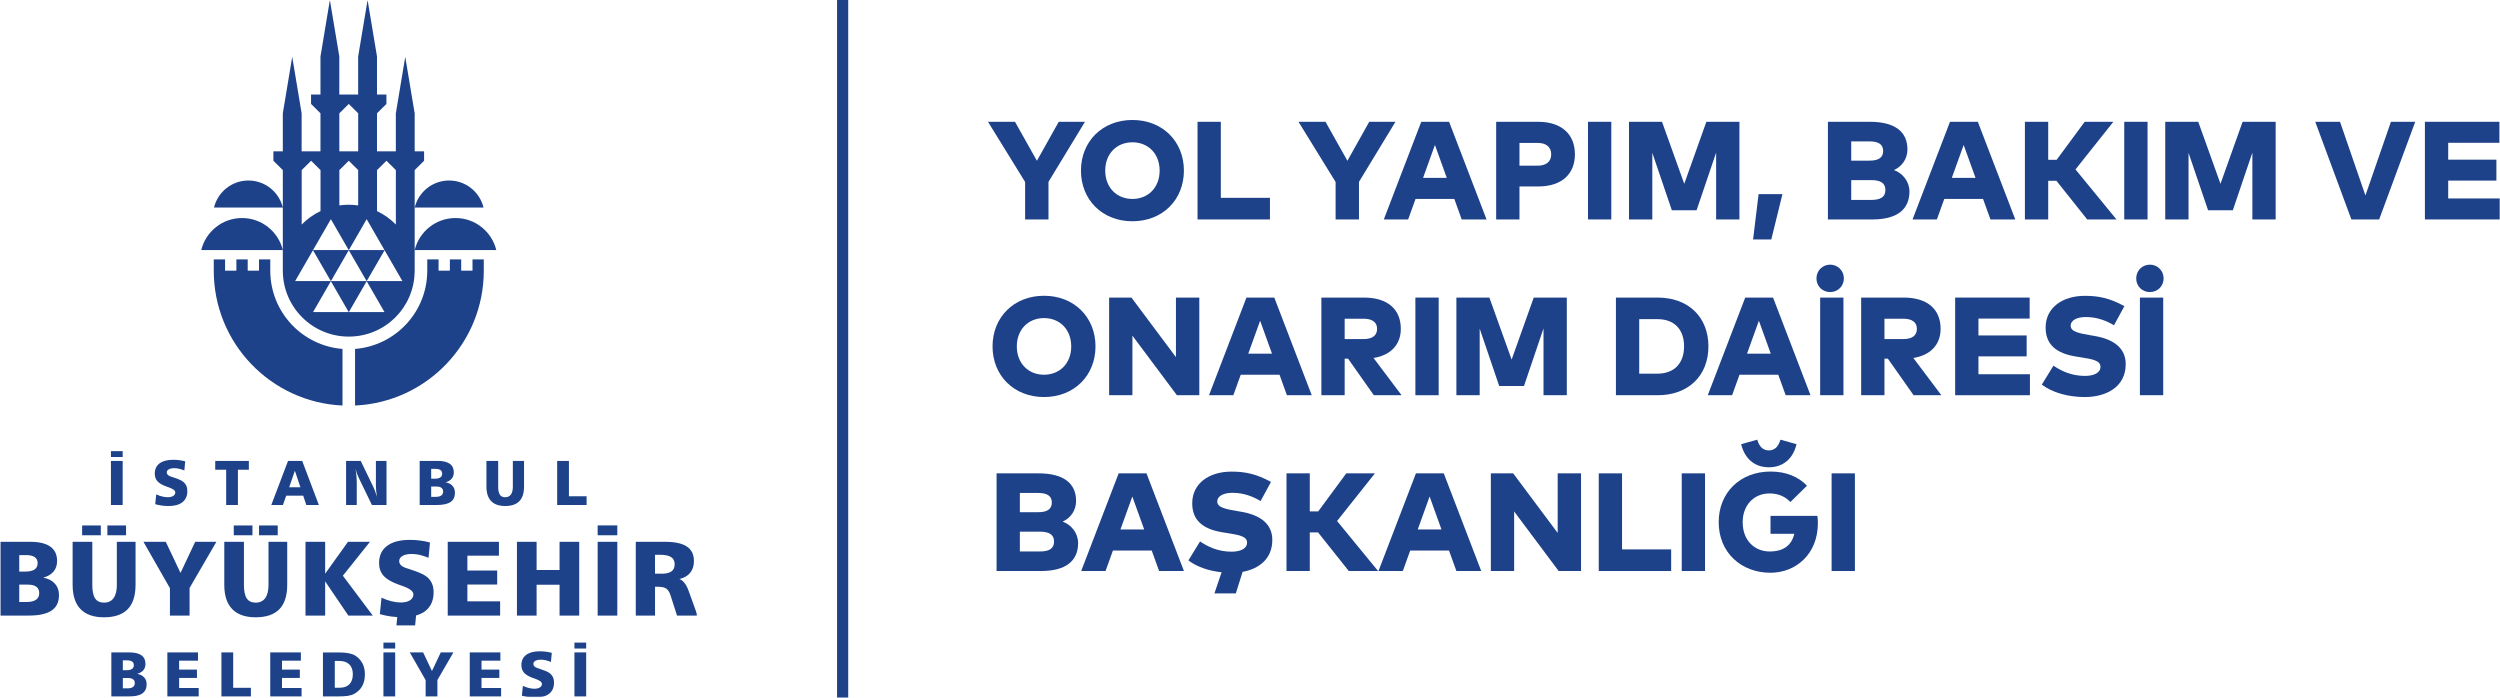 <svg width="896" height="250" viewBox="0 0 896 250" fill="none" xmlns="http://www.w3.org/2000/svg">
<mask id="mask0_5493_56" style="mask-type:luminance" maskUnits="userSpaceOnUse" x="0" y="0" width="250" height="250">
<path d="M250 0H0V250H250V0Z" fill="white"/>
</mask>
<g mask="url(#mask0_5493_56)">
<mask id="mask1_5493_56" style="mask-type:luminance" maskUnits="userSpaceOnUse" x="0" y="0" width="250" height="250">
<path d="M250 0H0V250H250V0Z" fill="white"/>
</mask>
<g mask="url(#mask1_5493_56)">
<path d="M66.377 165.351L66.068 168.614C65.43 168.359 64.81 168.149 64.209 168.003C63.917 167.939 63.626 167.885 63.334 167.848C63.051 167.812 62.769 167.794 62.486 167.794C61.639 167.794 60.974 167.93 60.491 168.204C60.017 168.477 59.771 168.851 59.771 169.316C59.771 169.644 59.889 169.926 60.135 170.181C60.372 170.427 60.746 170.637 61.238 170.81L61.94 171.029C63.744 171.603 64.947 172.122 65.539 172.578C66.086 172.997 66.496 173.48 66.751 174.045C67.015 174.61 67.143 175.257 67.143 175.995C67.143 177.727 66.56 179.048 65.412 179.977C64.254 180.898 62.578 181.363 60.39 181.363C59.616 181.363 58.823 181.308 58.021 181.199C57.219 181.089 56.426 180.925 55.634 180.697L55.989 177.18C56.727 177.517 57.447 177.772 58.149 177.945C58.486 178.027 58.823 178.091 59.16 178.137C59.497 178.182 59.825 178.2 60.135 178.2C60.955 178.2 61.611 178.046 62.094 177.736C62.577 177.426 62.824 176.998 62.824 176.469C62.824 175.813 62.049 175.221 60.518 174.674L59.661 174.373C58.167 173.835 57.092 173.216 56.444 172.496C55.797 171.776 55.469 170.865 55.469 169.735C55.469 168.158 56.035 166.946 57.174 166.08C58.313 165.224 59.935 164.786 62.049 164.786C62.851 164.786 63.598 164.832 64.291 164.932C64.655 164.978 65.001 165.033 65.339 165.096C65.676 165.16 66.022 165.251 66.368 165.351M77.14 168.359H81.058V180.998H85.268V168.359H89.187V165.197H77.14V168.359ZM107.667 174.637H103.64L105.69 168.723L107.667 174.637ZM97.233 180.989H101.407L102.583 177.645H108.661L109.782 180.989H114.283L108.305 165.187H103.23L97.233 180.989ZM124.061 180.989H127.862V172.651C127.862 172.377 127.852 172.04 127.825 171.648C127.798 171.256 127.779 170.892 127.743 170.573C127.688 170.017 127.643 169.562 127.597 169.215C127.552 168.869 127.497 168.45 127.415 167.967C127.597 168.65 127.77 169.224 127.925 169.698C128.126 170.254 128.326 170.746 128.536 171.165L133.293 180.989H138.523V165.187H134.723V174.136C134.723 174.637 134.751 175.23 134.814 175.895C134.878 176.56 134.979 177.289 135.106 178.073C134.979 177.69 134.851 177.317 134.723 176.925C134.55 176.405 134.45 176.095 134.414 175.995C134.195 175.385 134.013 174.938 133.867 174.665L129.292 165.197H124.034V180.998L124.061 180.989ZM156.384 174.364C157.195 174.364 157.797 174.519 158.207 174.829C158.617 175.139 158.818 175.585 158.818 176.186C158.818 176.788 158.59 177.271 158.143 177.59C157.697 177.909 157.041 178.073 156.193 178.073H154.535V174.364H156.384ZM156.02 168.04C156.831 168.04 157.442 168.185 157.852 168.468C158.271 168.75 158.471 169.179 158.471 169.744C158.471 170.363 158.253 170.819 157.806 171.12C157.369 171.421 156.703 171.566 155.81 171.566H154.535V168.04H156.011H156.02ZM150.425 180.989H156.567C158.772 180.989 160.403 180.634 161.469 179.914C162.526 179.203 163.055 178.1 163.055 176.615C163.055 175.612 162.763 174.792 162.18 174.136C161.597 173.48 160.768 173.061 159.692 172.86C160.658 172.596 161.387 172.159 161.889 171.557C162.39 170.956 162.645 170.199 162.645 169.279C162.645 167.921 162.162 166.901 161.196 166.217C160.23 165.534 158.79 165.187 156.886 165.187H150.416V180.989H150.425ZM174.337 174.382C174.337 176.697 174.902 178.437 176.041 179.604C177.171 180.77 178.847 181.353 181.071 181.353C183.295 181.353 185.017 180.779 186.138 179.622C187.259 178.465 187.814 176.724 187.814 174.382V165.187H183.805V174.382C183.805 175.64 183.577 176.587 183.112 177.234C182.647 177.881 181.964 178.21 181.071 178.21C180.178 178.21 179.549 177.909 179.148 177.298C178.747 176.688 178.547 175.722 178.547 174.382V165.187H174.337V174.382ZM199.679 180.989H210.241V177.872H203.899V165.197H199.688V180.998L199.679 180.989ZM39.759 163.784H43.969V161.679H39.759V163.784ZM39.759 180.989H43.969V165.187H39.759V180.989ZM19.674 209.166C20.649 210.259 21.142 211.644 21.142 213.312C21.142 215.791 20.258 217.631 18.481 218.825C16.713 220.019 13.979 220.62 10.279 220.62H0V194.184H10.826C14.015 194.184 16.412 194.758 18.034 195.907C19.656 197.055 20.458 198.768 20.458 201.037C20.458 202.577 20.039 203.844 19.192 204.855C18.353 205.858 17.123 206.587 15.51 207.033C17.305 207.371 18.699 208.081 19.674 209.175M6.898 204.855H9.04C10.525 204.855 11.646 204.6 12.384 204.099C13.122 203.598 13.487 202.832 13.487 201.802C13.487 200.855 13.141 200.144 12.448 199.67C11.755 199.196 10.726 198.95 9.377 198.95H6.898V204.855ZM14.061 212.583C14.061 211.581 13.724 210.824 13.04 210.305C12.357 209.794 11.345 209.53 9.988 209.53H6.898V215.745H9.669C11.09 215.745 12.184 215.472 12.931 214.934C13.678 214.396 14.061 213.613 14.061 212.583ZM64.701 205.347L59.415 194.184H51.414L60.901 210.797V220.62H67.945V210.724L77.55 194.184H69.959L64.692 205.347H64.701ZM96.231 209.576C96.231 211.672 95.848 213.266 95.065 214.351C94.29 215.435 93.151 215.982 91.647 215.982C90.144 215.982 89.096 215.472 88.43 214.46C87.756 213.44 87.428 211.817 87.428 209.585V194.193H80.384V209.576C80.384 213.449 81.332 216.356 83.227 218.306C85.123 220.256 87.929 221.24 91.647 221.24C95.365 221.24 98.254 220.274 100.131 218.333C101.999 216.401 102.938 213.476 102.938 209.576V194.193H96.231V209.585V209.576ZM99.539 188.316H92.841V191.842H99.539V188.316ZM90.481 188.316H83.783V191.842H90.481V188.316ZM36.132 188.316H29.434V191.842H36.132V188.316ZM41.882 209.576C41.882 211.672 41.49 213.266 40.716 214.351C39.941 215.435 38.802 215.982 37.299 215.982C35.795 215.982 34.747 215.472 34.082 214.46C33.407 213.44 33.08 211.817 33.08 209.585V194.193H26.026V209.576C26.026 213.449 26.974 216.356 28.869 218.306C30.765 220.256 33.571 221.24 37.289 221.24C41.008 221.24 43.896 220.274 45.773 218.333C47.642 216.401 48.58 213.476 48.58 209.576V194.193H41.873V209.585L41.882 209.576ZM45.181 188.316H38.483V191.842H45.181V188.316ZM132.6 194.184H124.717L116.534 205.612V194.184H109.49V220.62H116.534V208.355L124.845 220.62H133.602L122.886 206.332L132.591 194.184H132.6ZM167.511 209.503H178.191V204.473H167.511V199.142H178.82V194.193H160.467V220.63H179.248V215.526H167.511V209.503ZM200.545 204.281H192.316V194.184H185.272V220.62H192.316V209.576H200.545V220.62H207.589V194.184H200.545V204.281ZM214.196 191.833H221.24V188.307H214.196V191.833ZM214.196 220.62H221.24V194.184H214.196V220.62ZM250 220.62H242.646L240.322 213.385C239.949 212.228 239.448 211.426 238.81 210.97C238.172 210.514 237.16 210.296 235.784 210.296H234.763V220.62H227.865V194.184H238.381C241.89 194.184 244.487 194.749 246.173 195.879C247.859 197.009 248.706 198.741 248.706 201.074C248.706 202.778 248.26 204.172 247.376 205.275C246.492 206.377 245.198 207.124 243.494 207.516C244.87 208.027 245.99 209.466 246.838 211.854L250 220.63V220.62ZM241.808 202.295C241.808 201.101 241.379 200.226 240.532 199.67C239.684 199.114 238.345 198.832 236.504 198.832H234.754V205.612H237.224C238.764 205.612 239.912 205.338 240.659 204.782C241.416 204.227 241.79 203.397 241.79 202.295M152.721 206.541C151.728 205.785 149.723 204.919 146.698 203.953L145.522 203.58C144.693 203.297 144.073 202.942 143.672 202.532C143.271 202.112 143.071 201.629 143.071 201.092C143.071 200.308 143.472 199.688 144.265 199.233C145.066 198.777 146.178 198.54 147.6 198.54C148.074 198.54 148.548 198.577 149.021 198.631C149.495 198.695 149.987 198.777 150.479 198.886C151.482 199.132 152.521 199.479 153.587 199.907L154.106 194.449C153.523 194.275 152.949 194.13 152.384 194.02C151.819 193.911 151.236 193.82 150.625 193.738C149.459 193.574 148.21 193.492 146.871 193.492C143.335 193.492 140.619 194.212 138.715 195.651C136.81 197.091 135.862 199.133 135.862 201.766C135.862 203.643 136.409 205.183 137.494 206.377C138.578 207.58 140.373 208.628 142.87 209.521L144.301 210.022C146.88 210.934 148.165 211.927 148.165 213.02C148.165 213.913 147.755 214.624 146.944 215.144C146.133 215.663 145.039 215.927 143.663 215.927C143.144 215.927 142.597 215.891 142.032 215.818C141.467 215.745 140.902 215.636 140.337 215.499C139.17 215.217 137.968 214.788 136.728 214.214L136.136 220.11C137.466 220.484 138.797 220.757 140.136 220.948C140.884 221.049 141.631 221.122 142.369 221.167L142.086 224.138H148.784L149.122 220.584C150.443 220.201 151.591 219.664 152.511 218.935C154.443 217.367 155.409 215.144 155.409 212.246C155.409 211.016 155.191 209.931 154.753 208.983C154.316 208.036 153.632 207.216 152.721 206.523M51.679 242.783C52.262 243.439 52.553 244.259 52.553 245.261C52.553 246.747 52.025 247.84 50.959 248.56C49.901 249.271 48.261 249.636 46.056 249.636H39.905V233.825H46.375C48.279 233.825 49.719 234.171 50.685 234.855C51.651 235.538 52.134 236.568 52.134 237.926C52.134 238.846 51.879 239.611 51.378 240.204C50.877 240.805 50.139 241.243 49.173 241.507C50.248 241.707 51.077 242.136 51.66 242.783M44.033 240.204H45.309C46.202 240.204 46.867 240.049 47.304 239.748C47.751 239.447 47.97 238.992 47.97 238.372C47.97 237.807 47.76 237.379 47.35 237.096C46.931 236.814 46.32 236.668 45.509 236.668H44.024V240.204H44.033ZM48.316 244.833C48.316 244.232 48.115 243.776 47.705 243.466C47.295 243.156 46.694 243.001 45.883 243.001H44.033V246.71H45.691C46.548 246.71 47.195 246.546 47.642 246.227C48.088 245.908 48.316 245.435 48.316 244.824M64.2 242.983H70.588V239.976H64.2V236.786H70.961V233.825H59.98V249.636H71.216V246.583H64.2V242.983ZM83.573 233.825H79.354V249.636H89.925V246.51H83.573V233.816V233.825ZM101.07 242.983H107.458V239.976H101.07V236.786H107.832V233.825H96.851V249.636H108.087V246.583H101.07V242.983ZM129.903 237.734C130.486 238.864 130.778 240.167 130.778 241.644C130.778 243.275 130.477 244.66 129.866 245.799C129.256 246.938 128.326 247.877 127.059 248.615C126.44 248.97 125.647 249.235 124.672 249.399C124.207 249.472 123.633 249.535 122.959 249.581C122.284 249.626 121.546 249.645 120.754 249.645H115.741V233.834H121.282C122.74 233.834 123.952 233.925 124.918 234.107C125.884 234.29 126.677 234.572 127.296 234.946C128.445 235.684 129.31 236.613 129.903 237.743M126.458 241.644C126.458 240.131 126.039 238.955 125.2 238.126C124.362 237.297 123.159 236.878 121.592 236.878H119.988V246.473H121.811C123.296 246.473 124.435 246.054 125.246 245.207C126.057 244.368 126.458 243.175 126.458 241.644ZM154.817 240.505L151.655 233.825H146.871L152.548 243.758V249.636H156.767V243.712L162.508 233.816H157.97L154.817 240.495V240.505ZM172.578 242.983H178.966V239.976H172.578V236.786H179.34V233.825H168.359V249.636H179.595V246.583H172.578V242.983ZM196.927 241.215C196.335 240.76 195.132 240.249 193.328 239.666L192.626 239.447C192.125 239.274 191.76 239.065 191.523 238.819C191.286 238.573 191.159 238.281 191.159 237.953C191.159 237.488 191.396 237.115 191.879 236.841C192.353 236.568 193.018 236.431 193.874 236.431C194.157 236.431 194.439 236.449 194.722 236.486C195.004 236.522 195.296 236.577 195.597 236.641C196.198 236.787 196.818 236.996 197.456 237.251L197.766 233.989C197.419 233.889 197.073 233.798 196.736 233.734C196.399 233.67 196.043 233.615 195.688 233.57C194.995 233.47 194.239 233.424 193.446 233.424C191.332 233.424 189.71 233.852 188.571 234.718C187.432 235.584 186.867 236.796 186.867 238.372C186.867 239.493 187.195 240.413 187.842 241.133C188.489 241.853 189.564 242.473 191.059 243.011L191.915 243.311C193.455 243.858 194.23 244.45 194.23 245.106C194.23 245.644 193.984 246.063 193.501 246.373C193.018 246.683 192.362 246.838 191.542 246.838C191.232 246.838 190.904 246.811 190.566 246.774C190.229 246.738 189.892 246.665 189.555 246.583C188.862 246.41 188.142 246.154 187.395 245.817L187.04 249.344C187.833 249.563 188.625 249.736 189.427 249.845C190.229 249.955 191.013 250.009 191.797 250.009C193.993 250.009 195.67 249.544 196.827 248.624C197.984 247.704 198.558 246.373 198.558 244.642C198.558 243.904 198.431 243.257 198.167 242.692C197.902 242.127 197.501 241.634 196.945 241.224M137.421 249.636H141.631V233.825H137.421V249.636ZM137.421 232.422H141.631V230.316H137.421V232.422ZM205.876 232.422H210.086V230.316H205.876V232.422ZM205.876 249.636H210.086V233.825H205.876V249.636ZM96.869 97.015V92.96H92.823V97.015H88.777V92.96H84.722V97.015H80.666V92.96H76.611V97.015C76.611 122.986 97.069 144.173 122.749 145.34V125.055C108.26 123.906 96.869 111.796 96.869 97.015ZM169.334 92.96H173.389V97.015C173.389 122.986 152.931 144.173 127.251 145.34V125.055C141.74 123.906 153.131 111.796 153.131 97.015V92.96H157.186V97.015H161.232V92.96H165.288V97.015H169.343V92.96H169.334ZM101.361 74.369H76.702C78.06 68.811 83.063 64.692 89.032 64.692C95.001 64.692 100.004 68.82 101.361 74.369ZM148.639 74.369C149.987 68.811 154.999 64.692 160.968 64.692C166.937 64.692 171.94 68.82 173.298 74.369H148.639ZM101.361 89.624H72.128C73.731 83.036 79.664 78.142 86.745 78.142C93.825 78.142 99.758 83.036 101.361 89.624ZM163.255 78.142C170.336 78.142 176.269 83.036 177.872 89.624H148.629C150.233 83.036 156.166 78.142 163.246 78.142M148.62 97.315V60.965L151.992 57.611V54.239H148.62V40.625L145.239 20.367L141.868 40.625V54.239H135.115V40.597L138.496 37.244V33.872H135.115V20.258L131.744 0L128.363 20.258V33.872H121.61V20.258L118.229 0L114.858 20.258V33.872H111.477V37.244L114.858 40.597V54.239H108.105V40.625L104.733 20.367L101.361 40.625V54.239H97.981V57.611L101.361 60.965V97.005C101.361 110.055 111.941 120.635 124.991 120.635C138.04 120.635 148.447 110.219 148.611 97.315M144.219 100.733H131.443L137.831 89.67L144.219 100.733ZM135.124 60.965L138.505 57.611L141.877 60.965V80.475C139.936 78.498 137.658 76.857 135.124 75.654V60.965ZM131.415 78.552L137.804 89.624H125.027L131.415 78.552ZM121.628 40.607L125 37.253L128.372 40.607V54.248H121.619V40.607H121.628ZM121.628 60.965L125 57.611L128.372 60.965V73.622C127.269 73.467 126.139 73.376 125 73.376C123.861 73.376 122.731 73.467 121.628 73.622V60.965ZM118.585 78.552L124.973 89.624H112.196L118.585 78.552ZM108.123 60.965L111.495 57.611L114.876 60.965V75.654C112.342 76.857 110.064 78.498 108.123 80.475V60.965ZM105.781 100.733L112.169 89.67L118.557 100.733H105.781ZM112.196 111.85L118.585 100.778L124.973 111.85H112.196ZM118.612 100.733L125 89.67L131.388 100.733H118.612ZM125.027 111.85L131.415 100.778L137.804 111.85H125.027Z" fill="#1D428A"/>
</g>
</g>
<path d="M664.795 169.65V204.65H656.445V169.65H664.795Z" fill="#1D428A"/>
<path d="M634.602 169C640.152 169 644.577 170.9 647.627 174.075L641.677 179.925C639.927 178.05 637.452 176.85 634.202 176.85C628.602 176.85 624.577 181.05 624.577 187.15C624.577 193.875 629.027 197.65 634.227 197.65C639.202 197.65 642.102 195.45 643.077 191.325H634.552V184.875H651.352C651.477 185.8 651.527 186.65 651.527 187.5C651.527 198.7 643.527 205.275 634.527 205.275C624.102 205.275 615.977 198.075 615.977 187.15C615.977 176.525 623.702 169 634.602 169ZM624.027 159.2L629.802 157.575C630.527 160.125 631.902 161.425 633.952 161.425C636.002 161.425 637.377 160.125 638.102 157.575L643.877 159.2C642.602 164.45 639.052 167.475 633.952 167.475C628.877 167.475 625.327 164.45 624.027 159.2Z" fill="#1D428A"/>
<path d="M611.084 169.65V204.65H602.734V169.65H611.084Z" fill="#1D428A"/>
<path d="M598.942 196.9V204.65H572.992V169.65H581.342V196.9H598.942Z" fill="#1D428A"/>
<path d="M566.645 169.65V204.65H558.62L542.67 183.3V204.65H534.32V169.65H542.32L558.27 191V169.65H566.645Z" fill="#1D428A"/>
<path d="M517.447 169.65L530.872 204.65H521.972L519.322 197.3H505.422L502.772 204.65H494.047L507.472 169.65H517.447ZM512.372 177.95L508.122 189.75H516.622L512.372 177.95Z" fill="#1D428A"/>
<path d="M483.403 204.65L472.378 190.8H469.428V204.65H461.078V169.65H469.428V183.275H472.453L482.503 169.65H492.778L479.203 186.725L493.903 204.65H483.403Z" fill="#1D428A"/>
<path d="M455.522 172.725L451.797 179.575C449.297 178.075 445.872 176.625 441.772 176.625C438.597 176.625 436.272 177.7 436.272 179.775C436.272 181.975 439.597 182.5 443.472 183.175L444.922 183.425C451.722 184.6 455.997 187.775 455.997 193.5C455.997 200.325 451.197 203.875 445.347 204.95L442.922 212.675H435.247L437.822 205.1C433.272 204.625 429.022 203.2 425.922 200.85L430.097 194.05C432.772 195.875 436.472 197.725 441.397 197.725C444.547 197.725 446.947 196.65 446.947 194.475C446.947 192.375 444.597 191.775 440.022 191.075L438.272 190.8C431.072 189.675 427.172 186.425 427.297 180.125C427.422 173.325 433.222 169.025 441.397 169.025C446.122 169.025 450.222 169.8 455.522 172.725Z" fill="#1D428A"/>
<path d="M410.9 169.65L424.325 204.65H415.425L412.775 197.3H398.875L396.225 204.65H387.5L400.925 169.65H410.9ZM405.825 177.95L401.575 189.75H410.075L405.825 177.95Z" fill="#1D428A"/>
<path d="M357.172 169.65H372.222C381.072 169.65 385.672 173.125 385.672 179.55C385.672 183 383.647 185.7 380.847 186.95C383.947 188.05 386.397 191.05 386.397 194.625C386.397 201.05 381.972 204.65 373.097 204.65H357.172V169.65ZM372.672 190.55H365.522V197.65H372.672C375.897 197.65 377.772 196.7 377.772 194.075C377.772 191.525 375.897 190.55 372.672 190.55ZM372.022 176.675H365.522V183.575H372.022C375.022 183.575 376.972 182.7 376.972 180.1C376.972 177.55 375.022 176.675 372.022 176.675Z" fill="#1D428A"/>
<path d="M775.292 106.651V141.651H766.942V106.651H775.292ZM770.517 94.851C773.292 94.851 775.442 97.026 775.442 99.801C775.442 102.551 773.292 104.676 770.517 104.676C767.742 104.676 765.617 102.551 765.617 99.801C765.617 97.026 767.742 94.851 770.517 94.851Z" fill="#1D428A"/>
<path d="M761.381 109.725L757.656 116.575C755.156 115.075 751.731 113.625 747.631 113.625C744.456 113.625 742.131 114.7 742.131 116.775C742.131 118.975 745.456 119.5 749.331 120.175L750.781 120.425C757.581 121.6 761.856 124.775 761.856 130.5C761.856 138.825 754.681 142.3 747.181 142.3C741.356 142.3 735.656 140.775 731.781 137.85L735.956 131.05C738.631 132.875 742.331 134.725 747.256 134.725C750.406 134.725 752.806 133.65 752.806 131.475C752.806 129.375 750.456 128.775 745.881 128.075L744.131 127.8C736.931 126.675 733.031 123.425 733.156 117.125C733.281 110.325 739.081 106.025 747.256 106.025C751.981 106.025 756.081 106.8 761.381 109.725Z" fill="#1D428A"/>
<path d="M727.527 134.125V141.65H700.727V106.65H727.427V114.175H709.077V120.225H726.352V127.725H709.077V134.125H727.527Z" fill="#1D428A"/>
<path d="M667.039 106.65H682.264C690.914 106.65 695.514 110.95 695.514 117.85C695.514 123.4 692.014 127.3 685.739 128.3L695.789 141.65H685.839L676.614 128.55H675.389V141.65H667.039V106.65ZM682.164 114.225H675.389V121.525H682.164C685.164 121.525 687.014 120.35 687.014 117.85C687.014 115.375 685.114 114.225 682.164 114.225Z" fill="#1D428A"/>
<path d="M660.691 106.651V141.651H652.341V106.651H660.691ZM655.916 94.851C658.691 94.851 660.841 97.026 660.841 99.801C660.841 102.551 658.691 104.676 655.916 104.676C653.141 104.676 651.016 102.551 651.016 99.801C651.016 97.026 653.141 94.851 655.916 94.851Z" fill="#1D428A"/>
<path d="M635.463 106.65L648.888 141.65H639.988L637.338 134.3H623.438L620.788 141.65H612.062L625.488 106.65H635.463ZM630.388 114.95L626.138 126.75H634.638L630.388 114.95Z" fill="#1D428A"/>
<path d="M579.148 106.65H594.123C605.073 106.65 612.298 113.6 612.298 124.15C612.298 134.7 605.073 141.65 594.123 141.65H579.148V106.65ZM593.948 114.375H587.498V133.925H593.948C600.448 133.925 603.573 129.8 603.573 124.15C603.573 118.425 600.448 114.375 593.948 114.375Z" fill="#1D428A"/>
<path d="M561.544 106.65V141.65H553.194V117.7L546.194 138.35H537.319L530.319 117.775V141.65H521.969V106.65H533.794L541.769 128.875L549.694 106.65H561.544Z" fill="#1D428A"/>
<path d="M515.623 106.65V141.65H507.273V106.65H515.623Z" fill="#1D428A"/>
<path d="M473.578 106.65H488.803C497.453 106.65 502.053 110.95 502.053 117.85C502.053 123.4 498.553 127.3 492.278 128.3L502.328 141.65H492.378L483.153 128.55H481.928V141.65H473.578V106.65ZM488.703 114.225H481.928V121.525H488.703C491.703 121.525 493.553 120.35 493.553 117.85C493.553 115.375 491.653 114.225 488.703 114.225Z" fill="#1D428A"/>
<path d="M456.705 106.65L470.13 141.65H461.23L458.58 134.3H444.68L442.03 141.65H433.305L446.73 106.65H456.705ZM451.63 114.95L447.38 126.75H455.88L451.63 114.95Z" fill="#1D428A"/>
<path d="M429.833 106.65V141.65H421.808L405.858 120.3V141.65H397.508V106.65H405.508L421.458 128V106.65H429.833Z" fill="#1D428A"/>
<path d="M374.177 106C384.977 106 392.627 113.7 392.627 124.15C392.627 134.6 384.977 142.3 374.177 142.3C363.377 142.3 355.727 134.6 355.727 124.15C355.727 113.7 363.377 106 374.177 106ZM374.177 114C368.477 114 364.427 118.15 364.427 124.15C364.427 130.15 368.477 134.3 374.177 134.3C379.877 134.3 383.927 130.15 383.927 124.15C383.927 118.15 379.877 114 374.177 114Z" fill="#1D428A"/>
<path d="M895.886 71.125V78.65H869.086V43.65H895.786V51.175H877.436V57.225H894.711V64.725H877.436V71.125H895.886Z" fill="#1D428A"/>
<path d="M865.614 43.65L852.689 78.65H842.739L829.789 43.65H838.664L847.764 70.05L856.914 43.65H865.614Z" fill="#1D428A"/>
<path d="M815.598 43.65V78.65H807.248V54.7L800.248 75.35H791.373L784.373 54.775V78.65H776.023V43.65H787.848L795.823 65.875L803.748 43.65H815.598Z" fill="#1D428A"/>
<path d="M769.678 43.65V78.65H761.328V43.65H769.678Z" fill="#1D428A"/>
<path d="M748.052 78.65L737.027 64.8H734.077V78.65H725.727V43.65H734.077V57.275H737.102L747.152 43.65H757.427L743.852 60.725L758.552 78.65H748.052Z" fill="#1D428A"/>
<path d="M708.853 43.65L722.278 78.65H713.378L710.728 71.3H696.828L694.178 78.65H685.453L698.878 43.65H708.853ZM703.778 51.95L699.528 63.75H708.028L703.778 51.95Z" fill="#1D428A"/>
<path d="M655.125 43.65H670.175C679.025 43.65 683.625 47.125 683.625 53.55C683.625 57 681.6 59.7 678.8 60.95C681.9 62.05 684.35 65.05 684.35 68.625C684.35 75.05 679.925 78.65 671.05 78.65H655.125V43.65ZM670.625 64.55H663.475V71.65H670.625C673.85 71.65 675.725 70.7 675.725 68.075C675.725 65.525 673.85 64.55 670.625 64.55ZM669.975 50.675H663.475V57.575H669.975C672.975 57.575 674.925 56.7 674.925 54.1C674.925 51.55 672.975 50.675 669.975 50.675Z" fill="#1D428A"/>
<path d="M630.28 69.575H638.83L634.83 85.825H628.305L630.28 69.575Z" fill="#1D428A"/>
<path d="M623.411 43.65V78.65H615.061V54.7L608.061 75.35H599.186L592.186 54.775V78.65H583.836V43.65H595.661L603.636 65.875L611.561 43.65H623.411Z" fill="#1D428A"/>
<path d="M577.491 43.65V78.65H569.141V43.65H577.491Z" fill="#1D428A"/>
<path d="M551.302 66.825H544.577V78.65H536.227V43.65H551.227C559.877 43.65 564.452 48.3 564.452 55.325C564.452 62.225 559.877 66.825 551.302 66.825ZM551.102 51.225H544.577V59.375H551.102C554.102 59.375 555.952 57.975 555.952 55.325C555.952 52.65 554.102 51.225 551.102 51.225Z" fill="#1D428A"/>
<path d="M519.353 43.65L532.778 78.65H523.878L521.228 71.3H507.328L504.678 78.65H495.953L509.378 43.65H519.353ZM514.278 51.95L510.028 63.75H518.528L514.278 51.95Z" fill="#1D428A"/>
<path d="M500.133 43.65L487.058 65.175V78.65H478.683V65.225L465.383 43.65H475.058L482.908 57.625L490.733 43.65H500.133Z" fill="#1D428A"/>
<path d="M455.145 70.9V78.65H429.195V43.65H437.545V70.9H455.145Z" fill="#1D428A"/>
<path d="M405.864 43C416.664 43 424.314 50.7 424.314 61.15C424.314 71.6 416.664 79.3 405.864 79.3C395.064 79.3 387.414 71.6 387.414 61.15C387.414 50.7 395.064 43 405.864 43ZM405.864 51C400.164 51 396.114 55.15 396.114 61.15C396.114 67.15 400.164 71.3 405.864 71.3C411.564 71.3 415.614 67.15 415.614 61.15C415.614 55.15 411.564 51 405.864 51Z" fill="#1D428A"/>
<path d="M388.852 43.65L375.777 65.175V78.65H367.402V65.225L354.102 43.65H363.777L371.627 57.625L379.452 43.65H388.852Z" fill="#1D428A"/>
<rect x="300" width="4" height="250" fill="#1D428A"/>
</svg>
